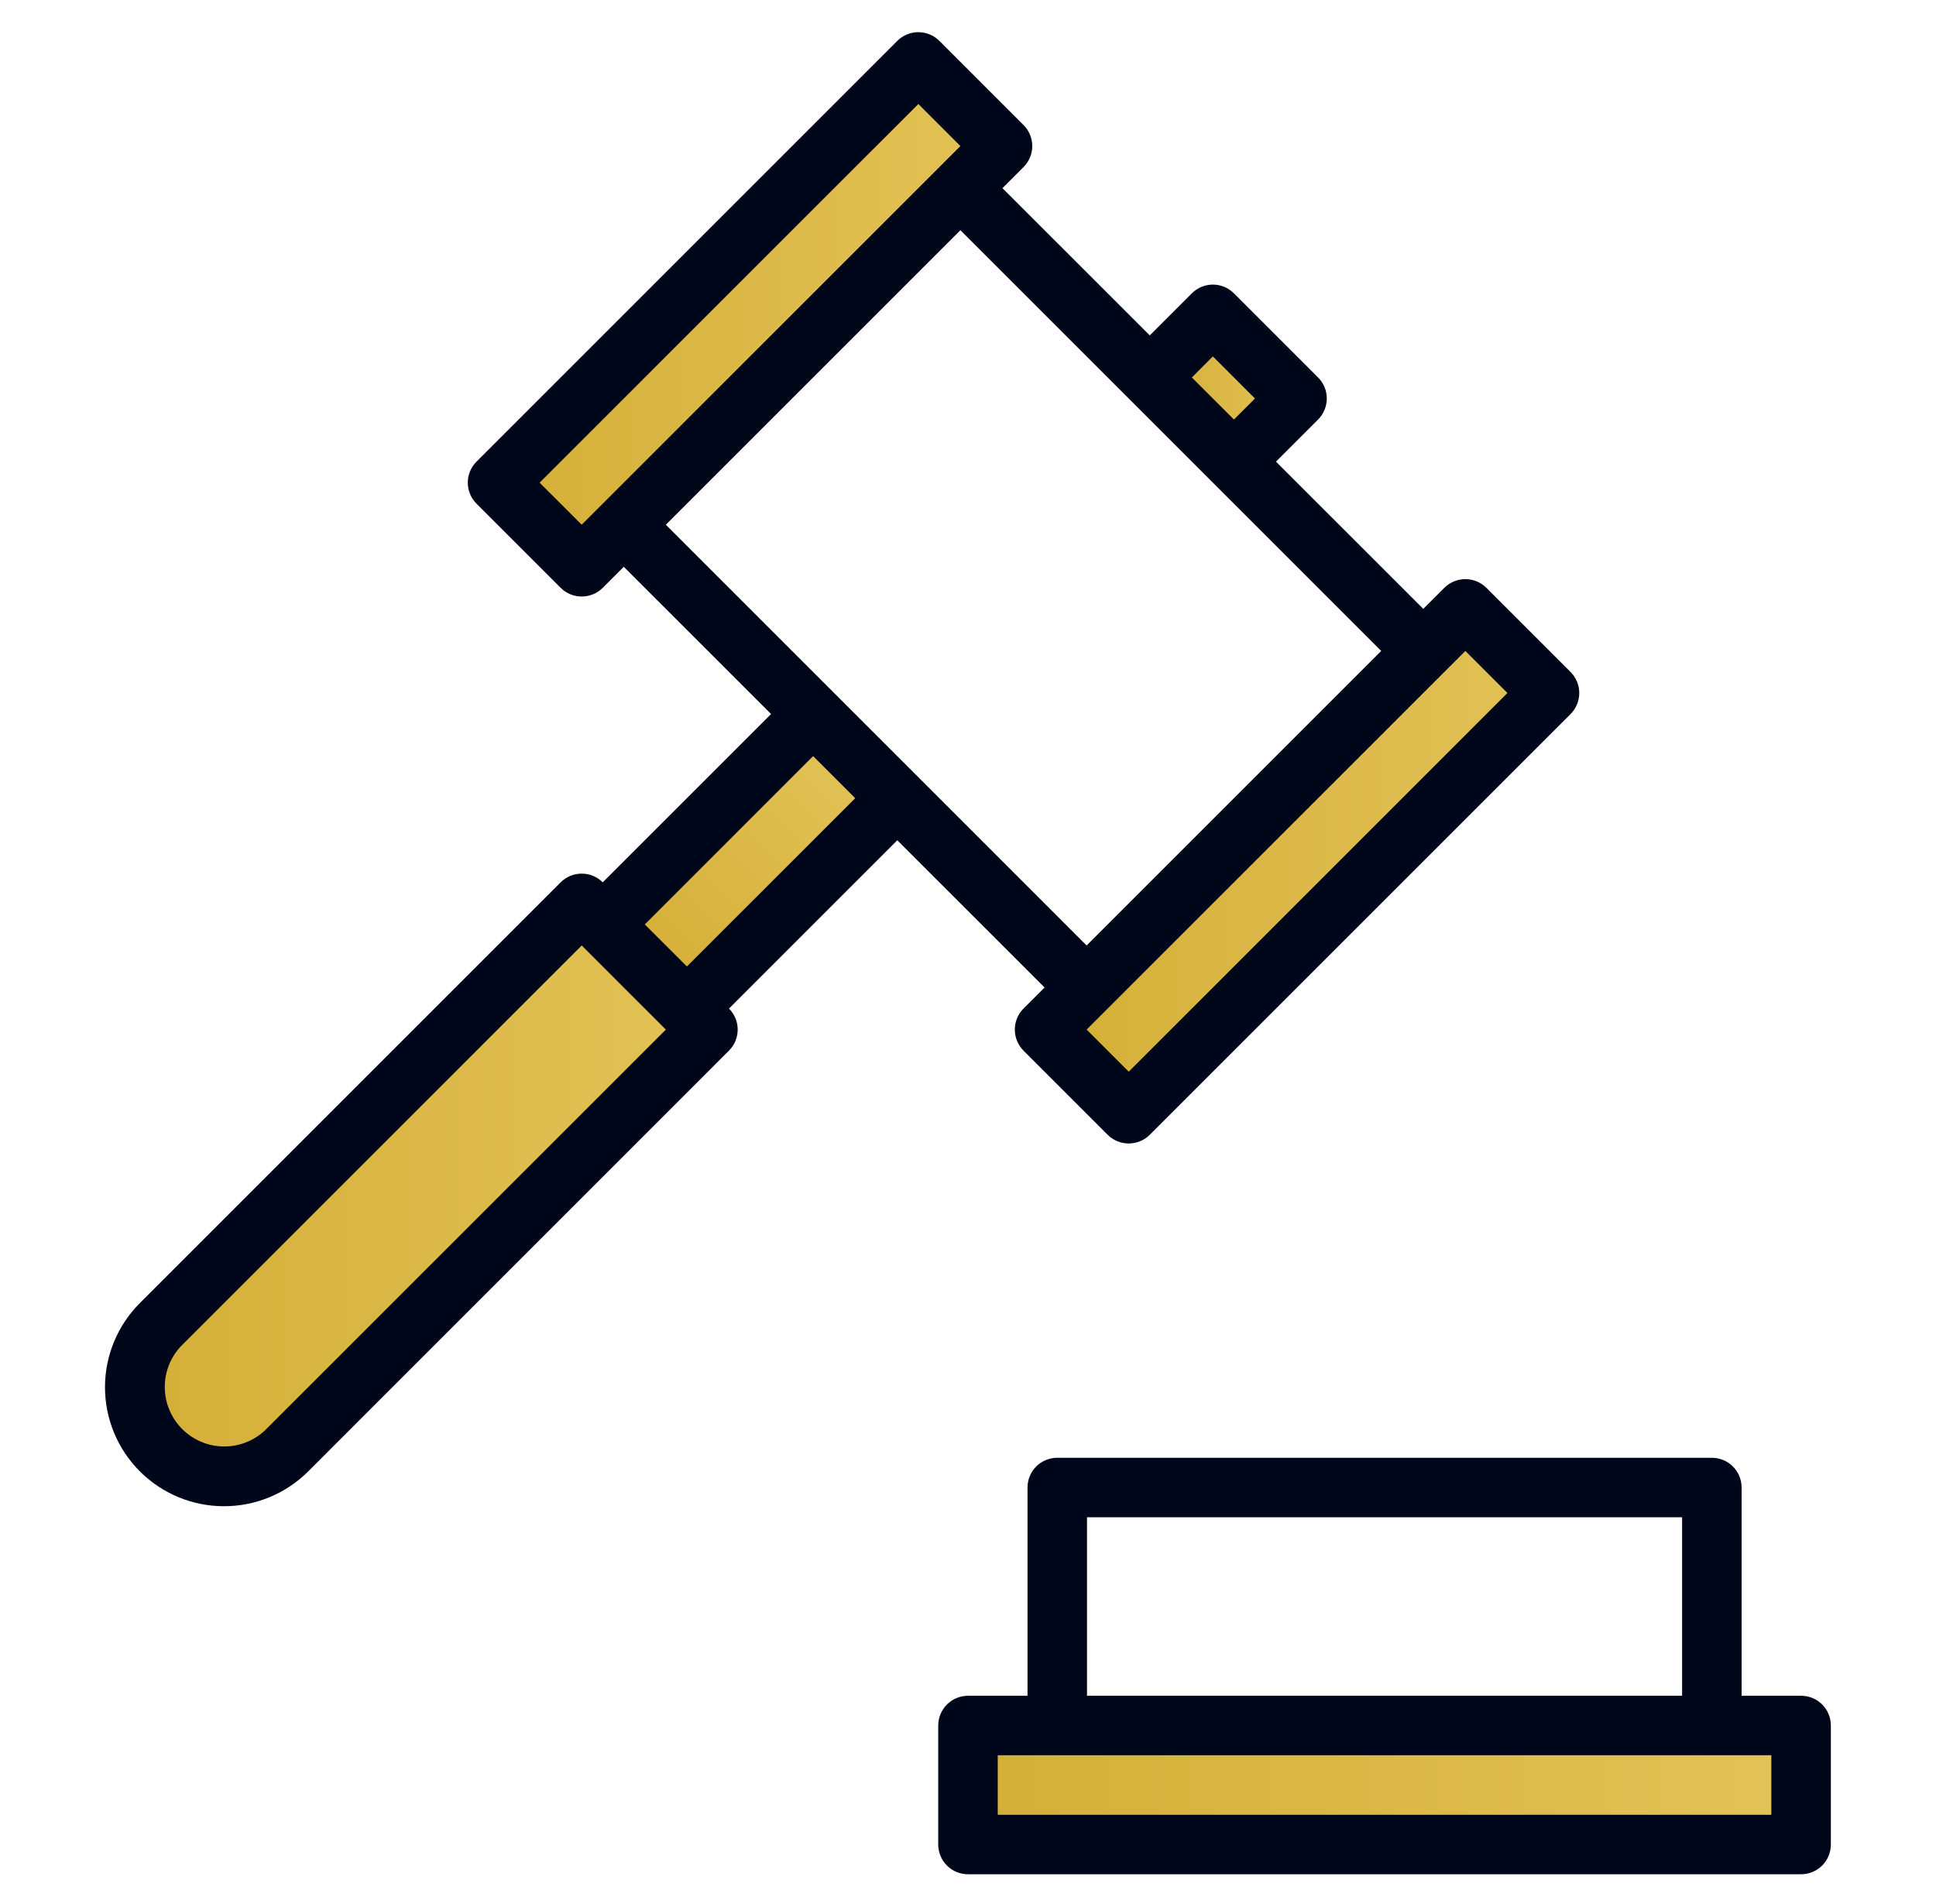<?xml version="1.0" encoding="UTF-8"?>
<svg xmlns="http://www.w3.org/2000/svg" width="61" height="60" viewBox="0 0 61 60" fill="none">
  <path d="M30.471 54.389H56.721V58.139H30.471V54.389Z" fill="url(#paint0_linear_42_1001)"></path>
  <path d="M48.794 21.853L46.142 19.201L34.21 31.133L32.885 32.46L35.535 35.112L48.794 21.853Z" fill="url(#paint1_linear_42_1001)"></path>
  <path d="M28.906 1.965L15.648 15.223L18.299 17.875L19.626 16.549L30.232 5.942L31.558 4.617L28.906 1.965Z" fill="url(#paint2_linear_42_1001)"></path>
  <path d="M40.839 12.572L38.187 9.92L36.198 11.909V11.91L38.85 14.56L40.839 12.572Z" fill="url(#paint3_linear_42_1001)"></path>
  <path d="M18.958 29.144L25.586 22.515L28.237 25.167L21.609 31.795L18.958 29.144Z" fill="url(#paint4_linear_42_1001)"></path>
  <path d="M5.041 41.74C4.514 42.267 4.218 42.983 4.218 43.728C4.218 44.474 4.514 45.19 5.041 45.717C5.569 46.245 6.284 46.541 7.03 46.541C7.776 46.541 8.491 46.245 9.019 45.717L22.277 32.459L18.3 28.481L5.041 41.74Z" fill="url(#paint5_linear_42_1001)"></path>
  <path d="M56.75 53.438H54.875V46.875C54.875 46.626 54.776 46.388 54.6 46.212C54.424 46.036 54.186 45.938 53.937 45.938H33.312C33.064 45.938 32.825 46.036 32.649 46.212C32.474 46.388 32.375 46.626 32.375 46.875V53.438H30.5C30.251 53.438 30.013 53.536 29.837 53.712C29.661 53.888 29.562 54.126 29.562 54.375V58.125C29.562 58.374 29.661 58.612 29.837 58.788C30.013 58.964 30.251 59.062 30.5 59.062H56.75C56.998 59.062 57.237 58.964 57.413 58.788C57.589 58.612 57.687 58.374 57.687 58.125V54.375C57.687 54.126 57.589 53.888 57.413 53.712C57.237 53.536 56.998 53.438 56.75 53.438ZM34.25 47.812H53V53.438H34.25V47.812ZM55.812 57.188H31.437V55.312H55.812V57.188Z" fill="#00071B"></path>
  <path d="M49.486 21.176L46.834 18.524C46.658 18.348 46.419 18.25 46.171 18.25C45.922 18.25 45.684 18.348 45.508 18.524L44.845 19.187L40.204 14.547L41.531 13.22C41.706 13.044 41.805 12.806 41.805 12.557C41.805 12.309 41.706 12.07 41.531 11.895L38.879 9.243C38.703 9.067 38.465 8.968 38.216 8.968C37.968 8.968 37.729 9.067 37.553 9.243L36.227 10.569L31.586 5.929L32.249 5.265C32.337 5.178 32.406 5.075 32.453 4.961C32.5 4.848 32.525 4.726 32.525 4.603C32.525 4.48 32.5 4.358 32.453 4.244C32.406 4.13 32.337 4.027 32.249 3.94L29.598 1.288C29.422 1.112 29.183 1.014 28.935 1.014C28.686 1.014 28.448 1.112 28.272 1.288L15.014 14.547C14.838 14.722 14.739 14.961 14.739 15.209C14.739 15.458 14.838 15.696 15.014 15.872L17.666 18.524C17.841 18.7 18.08 18.798 18.328 18.798C18.577 18.798 18.815 18.7 18.991 18.524L19.654 17.861L24.295 22.501L18.991 27.804C18.815 27.628 18.577 27.53 18.328 27.53C18.08 27.53 17.841 27.628 17.666 27.804L4.407 41.063C3.704 41.766 3.308 42.72 3.308 43.715C3.308 44.709 3.704 45.663 4.407 46.367C5.11 47.07 6.064 47.465 7.059 47.465C8.054 47.465 9.008 47.07 9.711 46.367L22.968 33.108C23.055 33.021 23.125 32.918 23.172 32.804C23.219 32.691 23.243 32.569 23.244 32.446C23.244 32.322 23.22 32.2 23.172 32.087C23.125 31.973 23.056 31.87 22.969 31.783L28.272 26.479L32.913 31.119L32.249 31.783C32.074 31.958 31.975 32.197 31.975 32.445C31.975 32.694 32.074 32.932 32.249 33.108L34.901 35.76C35.077 35.936 35.316 36.034 35.564 36.034C35.813 36.034 36.051 35.936 36.227 35.76L49.486 22.501C49.661 22.326 49.76 22.087 49.76 21.839C49.76 21.59 49.661 21.352 49.486 21.176ZM38.215 11.231L39.542 12.558L38.879 13.22L37.553 11.895L38.215 11.231ZM18.329 16.535L17.002 15.21L28.936 3.277L30.261 4.603L18.329 16.535ZM8.384 45.04C8.032 45.388 7.556 45.583 7.061 45.582C6.566 45.58 6.091 45.383 5.741 45.033C5.391 44.682 5.193 44.208 5.192 43.712C5.19 43.217 5.385 42.741 5.734 42.389L18.329 29.794L20.98 32.445L8.384 45.04ZM21.643 30.456L20.317 29.131L25.62 23.827L26.947 25.153L21.643 30.456ZM20.98 16.535L30.261 7.254L43.519 20.513L34.238 29.794L20.98 16.535ZM35.565 33.771L34.238 32.445L46.171 20.513L47.497 21.838L35.565 33.771Z" fill="#00071B"></path>
  <defs>
    <linearGradient id="paint0_linear_42_1001" x1="30.471" y1="56.264" x2="56.721" y2="56.264" gradientUnits="userSpaceOnUse">
      <stop stop-color="#D4AF37"></stop>
      <stop offset="1" stop-color="#E3C257"></stop>
    </linearGradient>
    <linearGradient id="paint1_linear_42_1001" x1="32.885" y1="27.156" x2="48.794" y2="27.156" gradientUnits="userSpaceOnUse">
      <stop stop-color="#D4AF37"></stop>
      <stop offset="1" stop-color="#E3C257"></stop>
    </linearGradient>
    <linearGradient id="paint2_linear_42_1001" x1="15.648" y1="9.92" x2="31.558" y2="9.92" gradientUnits="userSpaceOnUse">
      <stop stop-color="#D4AF37"></stop>
      <stop offset="1" stop-color="#E3C257"></stop>
    </linearGradient>
    <linearGradient id="paint3_linear_42_1001" x1="36.198" y1="12.24" x2="40.839" y2="12.24" gradientUnits="userSpaceOnUse">
      <stop stop-color="#D4AF37"></stop>
      <stop offset="1" stop-color="#E3C257"></stop>
    </linearGradient>
    <linearGradient id="paint4_linear_42_1001" x1="20.284" y1="30.469" x2="26.912" y2="23.841" gradientUnits="userSpaceOnUse">
      <stop stop-color="#D4AF37"></stop>
      <stop offset="1" stop-color="#E3C257"></stop>
    </linearGradient>
    <linearGradient id="paint5_linear_42_1001" x1="4.218" y1="37.511" x2="22.277" y2="37.511" gradientUnits="userSpaceOnUse">
      <stop stop-color="#D4AF37"></stop>
      <stop offset="1" stop-color="#E3C257"></stop>
    </linearGradient>
  </defs>
</svg>
